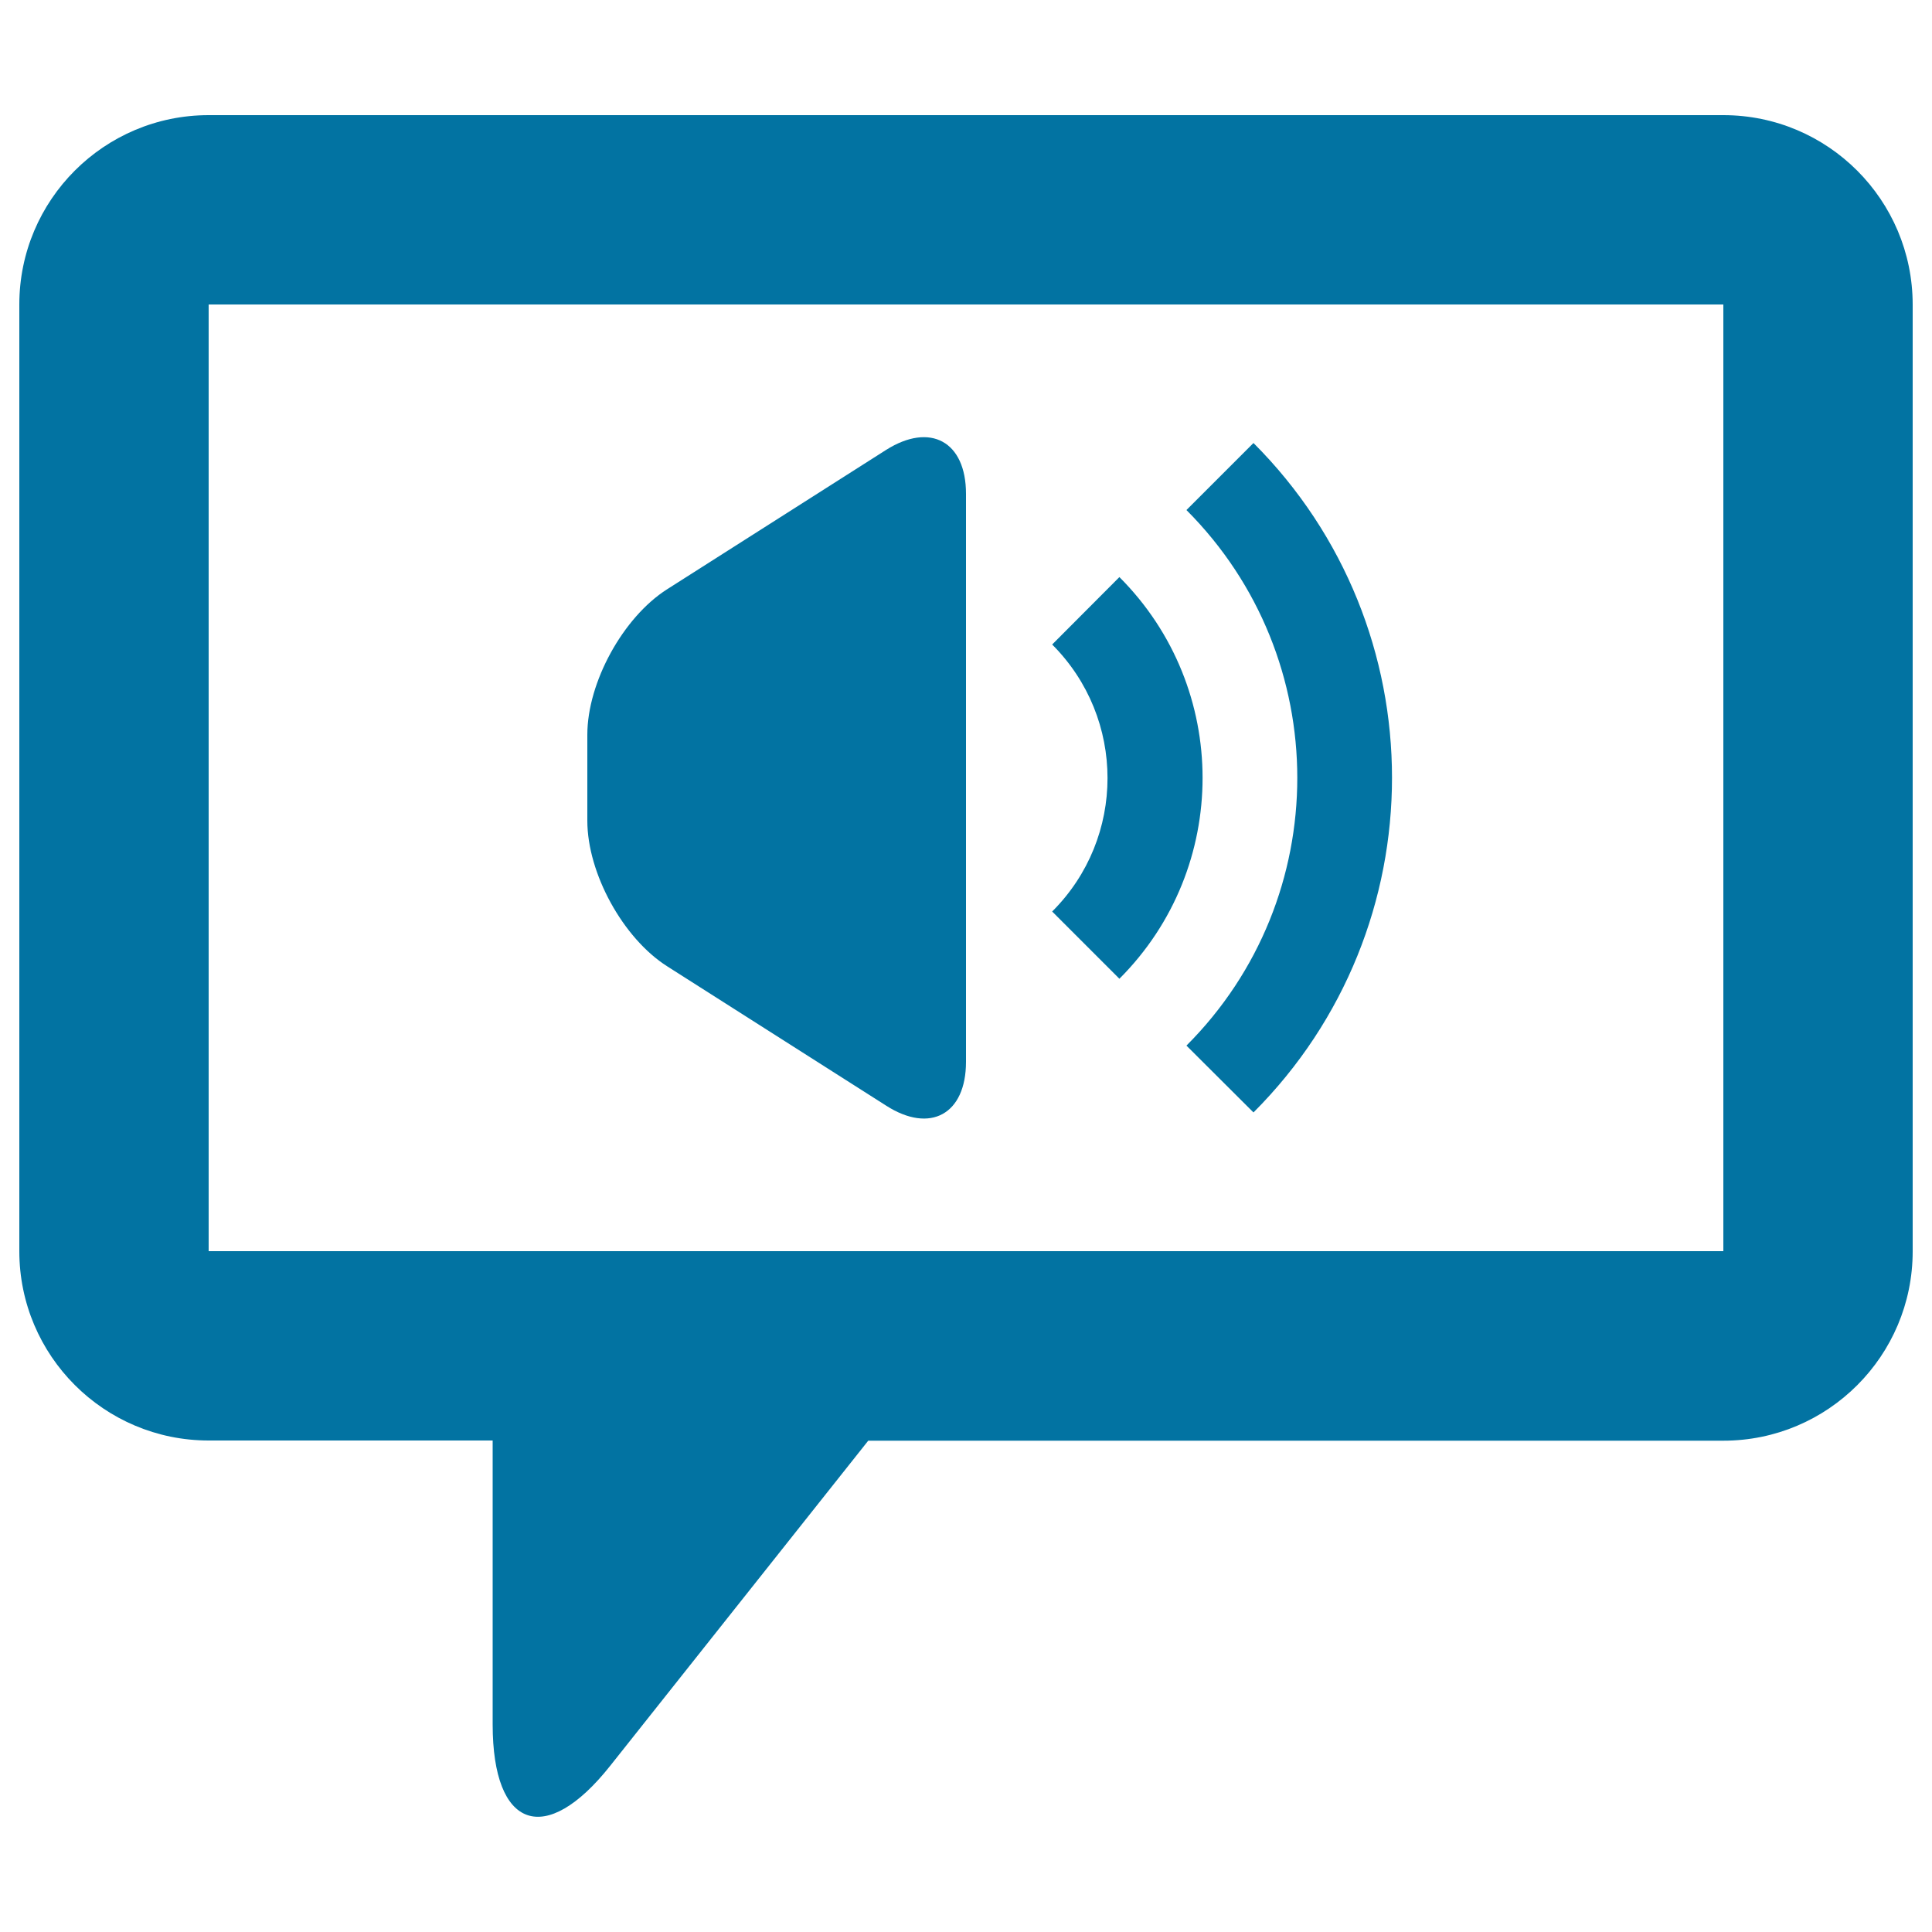 <svg xmlns="http://www.w3.org/2000/svg" viewBox="0 0 1000 1000" style="fill:#0273a2">
<title>Speaker Inside A Dialogue Box SVG icon</title>
<g><g id="_x37_9._Voice_Message"><g><path d="M614.1,541.2l34.7,34.6c95.6-95.7,95.6-250.8,0-346.5L614.1,264C690.6,340.6,690.6,464.7,614.1,541.2z M579.4,506.6c57.4-57.4,57.4-150.5,0-207.9l-34.8,34.9c38.2,38.2,38.2,100.1,0,138.2L579.4,506.6z M892,59.6H108c-54.1,0-98,43.9-98,98v490c0,54.1,43.9,98,98,98h147v147c0,54.1,27.3,63.7,60.9,21.3l133.5-168.2H892c54.1,0,98-43.9,98-98v-490C990,103.5,946.1,59.6,892,59.6z M892,647.6H108v-490h784V647.6z M345.4,500.2l113.3,72.1c22.8,14.6,41.3,4.4,41.3-22.7v-294c0-27.1-18.5-37.2-41.4-22.7L345.3,305c-22.8,14.5-41.3,48.2-41.3,75.3v44.5C304,452,322.5,485.7,345.4,500.2z"/></g></g></g>
</svg>